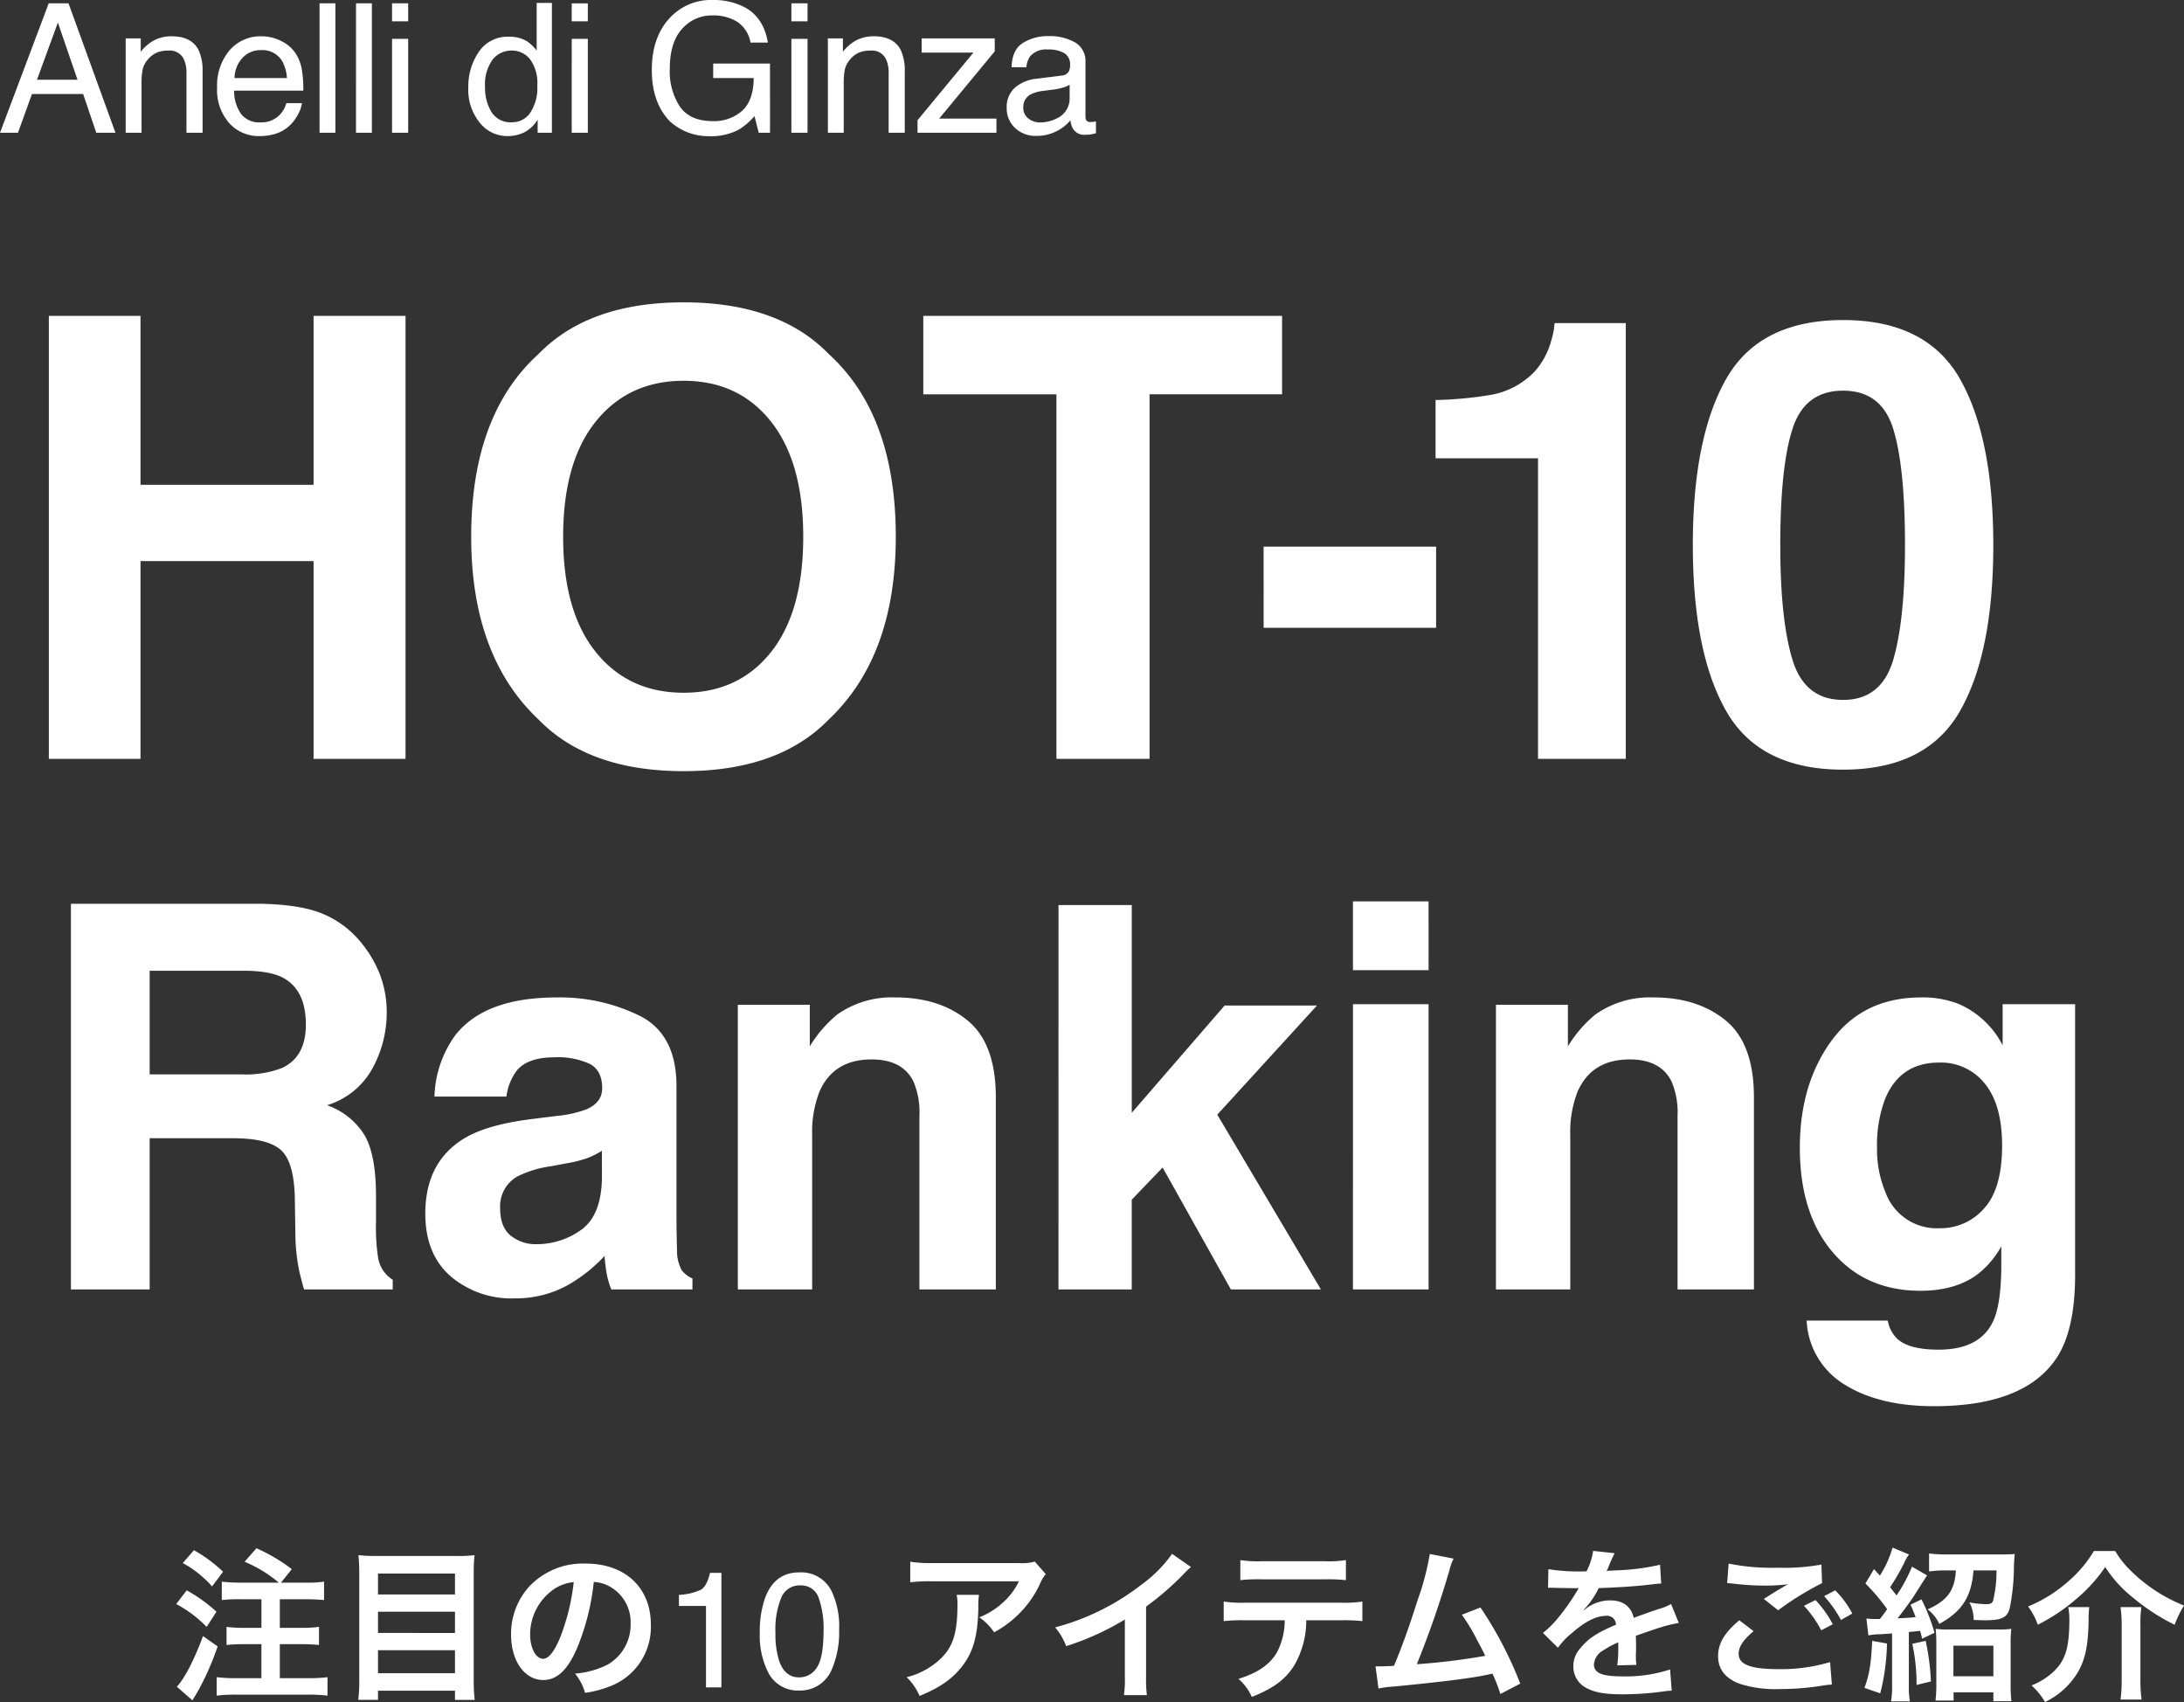<svg xmlns="http://www.w3.org/2000/svg" width="411.666" height="320.778" viewBox="0 0 411.666 320.778">
  <rect x="0" y="0" width="411.666" height="320.778" fill="#333333" stroke="none"/>
  <g id="グループ_4550" data-name="グループ 4550" transform="translate(878.502 -2250.981)">
    <path id="パス_28738" data-name="パス 28738" d="M8.723,0V-83.488H26v31.832H58.623V-83.488H75.955V0H58.623V-37.27H26V0ZM128.377-12.461q10.365,0,16.454-7.646t6.089-21.75q0-14.047-6.089-21.722t-16.454-7.675q-10.365,0-16.539,7.646t-6.174,21.75q0,14.1,6.174,21.75T128.377-12.461Zm39.988-29.4q0,22.486-12.631,34.438-9.459,9.742-27.357,9.742T101.02-7.42Q88.332-19.371,88.332-41.857q0-22.939,12.687-34.437,9.459-9.742,27.357-9.742t27.357,9.742Q168.365-64.8,168.365-41.857Zm72.813-41.631v14.783H216.2V0H198.641V-68.705H173.549V-83.488Zm-3.482,43.5h32.512V-24.7H237.7Zm32.41-16.652V-67.629a71.552,71.552,0,0,0,10.705-1.02,15.1,15.1,0,0,0,7.93-4.3,14.173,14.173,0,0,0,3.172-5.891,13.521,13.521,0,0,0,.623-3.285h13.424V0H289.42V-56.641Zm64.978,16.369q0,14.16,2.322,21.665t9.516,7.5q7.193,0,9.431-7.5t2.237-21.665q0-14.84-2.237-21.977t-9.431-7.137q-7.193,0-9.516,7.137T335.084-40.271ZM346.922-82.7q15.689,0,22,11.045t6.315,31.379q0,20.334-6.315,31.322t-22,10.988q-15.689,0-22-10.988T318.6-40.271q0-20.334,6.315-31.379T346.922-82.7Z" transform="translate(-878.018 2394)" fill="#fff"/>
    <path id="パス_28739" data-name="パス 28739" d="M22.883-60.067v19.529H40.094a19.182,19.182,0,0,0,7.693-1.184q4.537-2.071,4.537-8.187,0-6.608-4.389-8.877-2.466-1.282-7.4-1.282ZM43.694-72.692q7.644.148,11.762,1.874a18.375,18.375,0,0,1,6.978,5.08,22.507,22.507,0,0,1,3.748,6.115,19.931,19.931,0,0,1,1.381,7.644A21.779,21.779,0,0,1,64.95-41.8a14.608,14.608,0,0,1-8.63,7.077,13.573,13.573,0,0,1,7.126,5.745q2.1,3.723,2.1,11.367v4.882a37.345,37.345,0,0,0,.395,6.756A6.069,6.069,0,0,0,68.7-1.825V0H51.979q-.69-2.417-.986-3.9a35.8,35.8,0,0,1-.641-6.263l-.1-6.756q-.1-6.954-2.54-9.271T38.565-28.5H22.883V0H8.039V-72.692Zm64.433,46.555a15.274,15.274,0,0,1-2.688,1.356,22.477,22.477,0,0,1-3.723.962l-3.156.592A20.381,20.381,0,0,0,92.2-21.3a6.446,6.446,0,0,0-3.255,5.967q0,3.6,2,5.2a7.516,7.516,0,0,0,4.858,1.6,14.315,14.315,0,0,0,8.359-2.663q3.822-2.663,3.97-9.715ZM99.6-32.7a21.938,21.938,0,0,0,5.573-1.233q3.008-1.282,3.008-3.995,0-3.3-2.293-4.562a14.326,14.326,0,0,0-6.732-1.258q-4.981,0-7.052,2.466a10.249,10.249,0,0,0-1.973,4.932H76.565A20.627,20.627,0,0,1,80.51-47.936q5.573-7.1,19.135-7.1a34,34,0,0,1,15.683,3.5q6.855,3.5,6.855,13.217v24.658q0,2.564.1,6.214a7.813,7.813,0,0,0,.838,3.748,5.039,5.039,0,0,0,2.071,1.627V0H109.9a15.655,15.655,0,0,1-.888-3.058q-.247-1.43-.395-3.255a28.877,28.877,0,0,1-6.707,5.375A20.174,20.174,0,0,1,91.656,1.677,17.636,17.636,0,0,1,79.6-2.49Q74.839-6.658,74.839-14.3q0-9.913,7.644-14.351,4.192-2.417,12.329-3.452Zm63.841-22.34q8.334,0,13.636,4.365t5.3,14.474V0h-14.4V-32.7a14.92,14.92,0,0,0-1.134-6.51q-2.071-4.143-7.891-4.143-7.151,0-9.814,6.066a20.835,20.835,0,0,0-1.381,8.187V0H133.748V-53.656H147.31v7.841a23.86,23.86,0,0,1,5.129-5.967A17.824,17.824,0,0,1,163.437-55.037Zm30.75-17.409h13.809v39.157L225.5-53.508h17.409l-18.79,20.565L243.651,0H226.686L213.814-22.981l-5.819,6.066V0H194.186Zm69.759,12.28H249.693v-12.97h14.252Zm-14.252,6.411h14.252V0H249.693Zm56.641-1.282q8.334,0,13.636,4.365t5.3,14.474V0h-14.4V-32.7a14.92,14.92,0,0,0-1.134-6.51q-2.071-4.143-7.891-4.143-7.151,0-9.814,6.066a20.836,20.836,0,0,0-1.381,8.187V0H276.645V-53.656h13.562v7.841a23.86,23.86,0,0,1,5.129-5.967A17.824,17.824,0,0,1,306.334-55.037Zm53.978,43.5a10.858,10.858,0,0,0,8.334-3.723q3.4-3.723,3.4-11.861,0-7.644-3.23-11.639a10.559,10.559,0,0,0-8.655-3.995q-7.4,0-10.208,6.954a24.66,24.66,0,0,0-1.479,9.124,20.819,20.819,0,0,0,1.578,8.334A10.286,10.286,0,0,0,360.312-11.54Zm-3.5-43.5a18.516,18.516,0,0,1,7.052,1.233,16.887,16.887,0,0,1,8.285,7.792v-7.743h13.661V-2.762q0,10.406-3.5,15.683Q376.29,22,359.227,22q-10.307,0-16.817-4.044a14.92,14.92,0,0,1-7.2-12.083H350.5a6.329,6.329,0,0,0,1.923,3.551q2.269,1.923,7.644,1.923,7.595,0,10.159-5.08Q371.9,3.008,371.9-4.685V-8.137a17.139,17.139,0,0,1-4.34,5.178Q363.369.247,356.662.247q-10.356,0-16.546-7.274t-6.189-19.7q0-11.984,5.967-20.146T356.81-55.037Z" transform="translate(-873.174 2494)" fill="#fff"/>
    <path id="パス_28740" data-name="パス 28740" d="M15.107-9.994l-3.7-10.774L7.471-9.994ZM9.679-24.388h3.735L22.263,0H18.644L16.17-7.3H6.524L3.885,0H.5Zm14.51,6.607h2.839v2.523A7.962,7.962,0,0,1,29.7-17.5a7.128,7.128,0,0,1,3.138-.681q3.785,0,5.113,2.64a9.373,9.373,0,0,1,.73,4.134V0H35.644V-11.206a6.068,6.068,0,0,0-.481-2.623,2.919,2.919,0,0,0-2.889-1.66,5.882,5.882,0,0,0-1.743.216,4.489,4.489,0,0,0-2.158,1.461,4.4,4.4,0,0,0-.971,1.818,12.236,12.236,0,0,0-.224,2.681V0H24.189Zm25.633-.4a8.11,8.11,0,0,1,3.669.888,6.766,6.766,0,0,1,2.706,2.3,7.933,7.933,0,0,1,1.2,3.138,20.529,20.529,0,0,1,.266,3.918H44.626A7.6,7.6,0,0,0,45.9-3.594a4.28,4.28,0,0,0,3.7,1.635A4.786,4.786,0,0,0,53.342-3.5a5.2,5.2,0,0,0,1.129-2.075H57.41A6.189,6.189,0,0,1,56.638-3.4a7.765,7.765,0,0,1-1.469,1.967A6.964,6.964,0,0,1,51.8.365a10.238,10.238,0,0,1-2.44.266A7.488,7.488,0,0,1,43.73-1.785,9.4,9.4,0,0,1,41.422-8.55a10.219,10.219,0,0,1,2.324-6.956A7.667,7.667,0,0,1,49.823-18.179Zm4.765,7.869a7.742,7.742,0,0,0-.847-3.1,4.34,4.34,0,0,0-4.1-2.158,4.545,4.545,0,0,0-3.453,1.486,5.613,5.613,0,0,0-1.478,3.777Zm6.143-14.078h2.988V0H60.731Zm6.874,0h2.988V0H67.6Zm6.791,6.69h3.038V0H74.395Zm0-6.69h3.038V-21H74.395ZM91.927-8.683A8.813,8.813,0,0,0,93.139-3.9a4.247,4.247,0,0,0,3.885,1.926,4.092,4.092,0,0,0,3.412-1.785,8.428,8.428,0,0,0,1.336-5.122,7.573,7.573,0,0,0-1.378-4.989,4.3,4.3,0,0,0-3.4-1.619,4.493,4.493,0,0,0-3.661,1.727A7.908,7.908,0,0,0,91.927-8.683Zm4.5-9.413a6.326,6.326,0,0,1,3.42.863,8.033,8.033,0,0,1,1.81,1.743v-8.981h2.872V0h-2.689V-2.474A6.465,6.465,0,0,1,99.365-.1a7.08,7.08,0,0,1-3.271.73,6.623,6.623,0,0,1-5.146-2.5,9.768,9.768,0,0,1-2.175-6.649,11.478,11.478,0,0,1,1.984-6.732A6.5,6.5,0,0,1,96.427-18.1Zm11.838.4H111.3V0h-3.038Zm0-6.69H111.3V-21h-3.038Zm26.58-.631a12.528,12.528,0,0,1,5.943,1.328q3.636,1.909,4.449,6.69h-3.271a5.939,5.939,0,0,0-2.474-3.893,8.514,8.514,0,0,0-4.731-1.22,7.415,7.415,0,0,0-5.7,2.54q-2.316,2.54-2.316,7.57a12.1,12.1,0,0,0,1.909,7.081q1.909,2.731,6.226,2.731a7.949,7.949,0,0,0,5.47-1.917q2.167-1.917,2.216-6.2h-7.637v-2.739h10.708V0h-2.125l-.8-3.138a12.525,12.525,0,0,1-2.972,2.557A11.138,11.138,0,0,1,134.214.647a10.771,10.771,0,0,1-7.454-2.806q-3.4-3.52-3.4-9.662,0-6.126,3.32-9.745A10.554,10.554,0,0,1,134.845-25.019ZM149.67-17.7h3.038V0H149.67Zm0-6.69h3.038V-21H149.67Zm6.874,6.607h2.839v2.523a7.962,7.962,0,0,1,2.673-2.241,7.128,7.128,0,0,1,3.138-.681q3.785,0,5.113,2.64a9.373,9.373,0,0,1,.73,4.134V0H168V-11.206a6.068,6.068,0,0,0-.481-2.623,2.919,2.919,0,0,0-2.889-1.66,5.882,5.882,0,0,0-1.743.216,4.489,4.489,0,0,0-2.158,1.461,4.4,4.4,0,0,0-.971,1.818,12.236,12.236,0,0,0-.224,2.681V0h-2.988Zm16.9,15.423,10.542-12.75h-9.762V-17.78H188v2.44L177.529-2.673H188.32V0H173.445Zm19.939-2.374a2.461,2.461,0,0,0,.946,2.042,3.508,3.508,0,0,0,2.241.747,6.814,6.814,0,0,0,3.055-.73,4.111,4.111,0,0,0,2.49-3.968V-9.048a5.112,5.112,0,0,1-1.411.581,12.024,12.024,0,0,1-1.693.332L197.2-7.9a6.921,6.921,0,0,0-2.44.681A2.652,2.652,0,0,0,193.384-4.731Zm7.238-6.043A1.623,1.623,0,0,0,202-11.638a2.627,2.627,0,0,0,.2-1.146A2.427,2.427,0,0,0,201.112-15,5.834,5.834,0,0,0,198-15.688a3.955,3.955,0,0,0-3.32,1.262,4.151,4.151,0,0,0-.714,2.075h-2.789q.083-3.287,2.133-4.574a8.759,8.759,0,0,1,4.756-1.287,9.678,9.678,0,0,1,5.1,1.2A4.055,4.055,0,0,1,205.1-13.3V-3.055a1.312,1.312,0,0,0,.191.747.921.921,0,0,0,.805.282q.2,0,.448-.025t.531-.075V.083a8.323,8.323,0,0,1-1.062.249,7.764,7.764,0,0,1-1,.05,2.458,2.458,0,0,1-2.241-1.1,4.229,4.229,0,0,1-.515-1.644,7.6,7.6,0,0,1-2.623,2.075,8.114,8.114,0,0,1-3.769.88,5.6,5.6,0,0,1-4.042-1.5,4.991,4.991,0,0,1-1.569-3.76A4.843,4.843,0,0,1,191.807-8.5a7.346,7.346,0,0,1,4.051-1.677Z" transform="translate(-879 2276)" fill="#fff"/>
    <path id="パス_28737" data-name="パス 28737" d="M13.268-19.747A26.865,26.865,0,0,1,9.8-19.933v3.472a27.6,27.6,0,0,1,3.472-.155h4v5.394H14.074a25.649,25.649,0,0,1-3.379-.186V-8c.961-.093,2.17-.155,3.41-.155h3.162v6.417H12.524a31.749,31.749,0,0,1-3.689-.186V1.55a29.933,29.933,0,0,1,3.689-.186H26.04a30.644,30.644,0,0,1,3.689.186V-1.922a29.933,29.933,0,0,1-3.689.186h-5.3V-8.153h4c1.209,0,2.418.062,3.379.155v-3.41a25.649,25.649,0,0,1-3.379.186h-4v-5.394h4.867c1.364,0,2.511.062,3.472.155v-3.472a20.445,20.445,0,0,1-3.472.186h-4.65L23-22.289a33.182,33.182,0,0,0-6.665-3.937l-2.232,2.542a24.9,24.9,0,0,1,6.448,3.937ZM2.449-23.436a20.334,20.334,0,0,1,5.518,4.4l2.077-2.759a27.35,27.35,0,0,0-5.487-4.061Zm-1.24,7.719a23.334,23.334,0,0,1,5.735,4.309L8.8-14.26a29.109,29.109,0,0,0-5.611-4.03ZM6.262-9.672C4.588-5.146,2.79-1.705,1.333-.124L4.278,2.449c.186-.341.186-.341.434-.744.372-.62.558-.93.868-1.488A53.914,53.914,0,0,0,9.021-7.719Zm32.767-15.1a27.9,27.9,0,0,1-3.472-.155c.093,1.023.155,2.108.155,3.317v20.46a29.148,29.148,0,0,1-.186,3.5h3.72V.62H53.754V2.356h3.72A31.4,31.4,0,0,1,57.288-1.4V-21.731a29.26,29.26,0,0,1,.155-3.193,24.443,24.443,0,0,1-3.317.155Zm.217,7.254v-3.937H53.754v3.937Zm0,3.255H53.754v4H39.246Zm0,7.254H53.754v4.34H39.246ZM79.918-19.871a6.775,6.775,0,0,1,3.131.93,7.68,7.68,0,0,1,3.813,6.882,8.679,8.679,0,0,1-4.309,7.75A16.475,16.475,0,0,1,76.384-2.6a9.889,9.889,0,0,1,1.891,3.627,20.267,20.267,0,0,0,4.867-1.3,11.942,11.942,0,0,0,7.533-11.563c0-6.975-4.836-11.5-12.276-11.5A13.916,13.916,0,0,0,67.735-19a13.316,13.316,0,0,0-3.41,9.021c0,4.991,2.542,8.587,6.076,8.587,2.542,0,4.526-1.829,6.293-5.828A44.847,44.847,0,0,0,79.918-19.871Zm-3.782.031A40.856,40.856,0,0,1,73.563-9.362C72.447-6.7,71.393-5.394,70.37-5.394c-1.364,0-2.449-2.015-2.449-4.557a10.379,10.379,0,0,1,4.216-8.37A7.891,7.891,0,0,1,76.136-19.84Zm19.831,4.491v-2.089a11.1,11.1,0,0,0,4.117-.961q1.166-.674,1.741-3.186h2.149V0h-2.906V-15.349Zm22.66-6.327a6.4,6.4,0,0,1,6.085,3.466,15.508,15.508,0,0,1,1.453,7.341,17.678,17.678,0,0,1-1.317,7.311A6.447,6.447,0,0,1,118.611.59,6.245,6.245,0,0,1,112.8-2.8a15.525,15.525,0,0,1-1.589-7.6,18.774,18.774,0,0,1,.954-6.342Q113.949-21.676,118.626-21.676ZM118.6-1.892a3.877,3.877,0,0,0,3.375-1.877q1.256-1.877,1.256-6.993a17.278,17.278,0,0,0-.908-6.077,3.456,3.456,0,0,0-3.527-2.384,3.687,3.687,0,0,0-3.519,2.263,15.626,15.626,0,0,0-1.113,6.668,16.374,16.374,0,0,0,.711,5.328Q115.962-1.892,118.6-1.892Zm44.437-21.823a8.534,8.534,0,0,1-3.007.279H143.844a24.714,24.714,0,0,1-4.278-.248v3.875a29.8,29.8,0,0,1,4.216-.186h16.275a12.856,12.856,0,0,1-2.945,3.937,14.375,14.375,0,0,1-4.526,2.852,10.477,10.477,0,0,1,2.79,2.821,19.39,19.39,0,0,0,3.72-2.573,19.673,19.673,0,0,0,4.774-6.231,8.616,8.616,0,0,1,1.24-2.17Zm-14.725,6.262a7.85,7.85,0,0,1,.155,1.86c0,5.859-.992,8.525-4.154,11.036a14.294,14.294,0,0,1-5.425,2.635,10.943,10.943,0,0,1,2.449,3.534c3.875-1.612,6.138-3.193,8-5.58,2.108-2.7,2.945-5.673,3.069-10.974a14.235,14.235,0,0,1,.124-2.511Zm40.61-7.719a24.8,24.8,0,0,1-5.766,5.8,45.273,45.273,0,0,1-16.275,8.06,11.66,11.66,0,0,1,2.077,3.534A50.227,50.227,0,0,0,180.021-12.8V-1.891a17.436,17.436,0,0,1-.186,3.348h4.34a23.452,23.452,0,0,1-.155-3.441V-15.221a54.819,54.819,0,0,0,7.316-6.386,12.768,12.768,0,0,1,1.147-1.085Zm31.93,12.524a30.673,30.673,0,0,1,3.937.155v-3.689a22.019,22.019,0,0,1-4,.217H202.651a21.819,21.819,0,0,1-4-.217v3.689a30.673,30.673,0,0,1,3.937-.155h7.564a13.165,13.165,0,0,1-1.364,5.859c-1.3,2.387-3.627,4.03-7.347,5.177a9.835,9.835,0,0,1,2.511,3.41c4.185-1.674,6.448-3.379,8.091-6.107a16.833,16.833,0,0,0,2.17-8.339Zm-19.065-7.564a29.2,29.2,0,0,1,3.937-.155h12.028a29.2,29.2,0,0,1,3.937.155v-3.782a21.032,21.032,0,0,1-4,.217h-11.9a21.032,21.032,0,0,1-4-.217ZM237.5-25.141a49.028,49.028,0,0,1-2.263,8.587c-1.612,5.084-2.852,8.587-4.495,12.493-1.3.062-2.046.093-2.666.093h-.806l.558,4.185a16.956,16.956,0,0,1,2.821-.372c9.269-.9,14.415-1.55,17.546-2.2.713-.155.713-.155,1.116-.248a31.746,31.746,0,0,1,1.488,3.844l3.751-1.953a72.513,72.513,0,0,0-7.5-14.353l-3.5,1.364a38.486,38.486,0,0,1,2.945,4.929c.744,1.395,1.116,2.077,1.457,2.821a122.515,122.515,0,0,1-12.9,1.581,184.115,184.115,0,0,0,6.138-17.67,9.489,9.489,0,0,1,.806-2.232Zm22.289,6.386a3.425,3.425,0,0,1,.5-.031c.279,0,.279,0,.868.031.682,0,3.41.062,3.906.062,0,0,.4-.031.527-.031a1.517,1.517,0,0,0-.248.4,41.063,41.063,0,0,1-3.72,5.3,18.992,18.992,0,0,1-2.79,2.759l2.821,2.79a13.939,13.939,0,0,1,2.7-2.821c2.387-2.108,4.557-3.193,6.355-3.193a1.7,1.7,0,0,1,1.891,1.674c-3.5,1.457-5.27,2.635-6.665,4.371A4.94,4.94,0,0,0,264.558-4a4.5,4.5,0,0,0,2.263,4c1.581.93,3.627,1.3,6.913,1.3A56.226,56.226,0,0,0,281.67.744,9.135,9.135,0,0,1,283.1.62l-.31-4a26.934,26.934,0,0,1-9.114,1.3c-3.751,0-5.239-.651-5.239-2.263a3.264,3.264,0,0,1,1.612-2.542,18.84,18.84,0,0,1,2.976-1.612v.744a24.543,24.543,0,0,1-.186,3.6l3.6-.093a12.725,12.725,0,0,1-.093-1.643c0-.217,0-.5.031-1.023v-1.24c0-.434,0-.434-.031-1.24v-.341q4-1.4,4.65-1.581a27.364,27.364,0,0,1,3.441-.837l-1.457-3.565a9.685,9.685,0,0,1-2.294.93q-1.162.372-4.743,1.674c-.5-2.139-2.015-3.286-4.433-3.286a7.494,7.494,0,0,0-4.371,1.4c-.4.31-.4.31-.62.465l-.031-.062a16.042,16.042,0,0,0,2.852-4.123c3.131-.093,7.068-.341,9.331-.62,1.581-.186,1.581-.186,2.449-.248l-.217-3.534a41.879,41.879,0,0,1-8.122,1.054c-1.7.093-1.7.093-1.953.124.062-.124.124-.217.279-.558a23.682,23.682,0,0,1,1.24-2.79l-4.061-.434a12.277,12.277,0,0,1-1.24,3.844,37.461,37.461,0,0,1-7.192-.4Zm33.759-.9c.217,0,.372.031.434.031.124,0,.341.031.713.062a48.879,48.879,0,0,0,5.673.372,33.046,33.046,0,0,0,4.65-.248,5.611,5.611,0,0,1-.682.372c-.4.248-.5.31-.806.5-.775.434-1.116.651-3.069,1.891l2.7,2.139a56.139,56.139,0,0,1,8.277-5.115l-.124-3.5a38.445,38.445,0,0,1-8.184.589,40.658,40.658,0,0,1-9.3-.775Zm2.294,7.006c-2.79,2.325-4,4.371-4,6.758,0,2.418,1.3,4.123,3.968,5.177A22.175,22.175,0,0,0,303.556.31a50.024,50.024,0,0,0,8.37-.713,13.014,13.014,0,0,1,1.364-.124l-.341-4.247a31.925,31.925,0,0,1-9.734,1.333c-5.239,0-7.5-.868-7.5-2.883,0-1.333.868-2.635,2.821-4.278Zm21.3-1.271a17.928,17.928,0,0,0-3.224-4.371L311.833-17.2A22.841,22.841,0,0,1,315-12.71Zm-9.114-1.457a20.923,20.923,0,0,1,3.255,4.619l2.17-1.147a20.091,20.091,0,0,0-3.255-4.557ZM320.172-9.8a11.967,11.967,0,0,1,2.17-.217c.961-.062,1.426-.093,2.294-.155V-.651a18.9,18.9,0,0,1-.186,3.286h3.534A18.1,18.1,0,0,1,327.8-.62v-9.827c1.116-.093,1.116-.093,2.108-.217.155.5.217.744.4,1.488l2.325-1.116a35.5,35.5,0,0,0-2.449-6.293l-2.077.992a25.322,25.322,0,0,1,.961,2.356c-1.085.093-1.209.124-3.41.217.961-1.178,2.387-3.131,3.038-4.123,1.643-2.573,2.48-3.906,2.542-3.968l-2.852-1.643a28.385,28.385,0,0,1-2.914,5.425c-.465-.62-.713-.9-1.209-1.55a44.356,44.356,0,0,0,2.635-4.526,7.638,7.638,0,0,1,.93-1.643l-3.1-1.3a19.912,19.912,0,0,1-2.387,5.27q-.6-.651-1.116-1.209l-1.612,2.7a37.173,37.173,0,0,1,4.092,4.836,22.332,22.332,0,0,1-1.364,1.86h-.558a14.3,14.3,0,0,1-1.984-.093Zm16.492-12.245c-.217,3.782-1.612,5.673-5.332,7.347a7.086,7.086,0,0,1,2.2,2.728c4.278-2.325,6.076-5.115,6.448-10.075h4.34a23.9,23.9,0,0,1-.62,5.611c-.155.558-.465.744-1.333.744a17.209,17.209,0,0,1-3.162-.341,6.909,6.909,0,0,1,.806,3.317c1.643.062,1.767.062,2.077.062,3.255,0,4.278-.5,4.743-2.356a40.9,40.9,0,0,0,.775-7.657,24.5,24.5,0,0,1,.155-2.48c-.62.062-1.674.093-2.914.093h-9.765a28.97,28.97,0,0,1-3.472-.186v3.379a23.516,23.516,0,0,1,3.286-.186ZM320.885-8.773c-.186,4.34-.558,6.448-1.457,8.866L322.4,1.116a40.007,40.007,0,0,0,1.271-9.393Zm7.564.558a35.867,35.867,0,0,1,.806,7.75l2.7-.651a43.845,43.845,0,0,0-.992-7.657ZM336.23.93h7.5V2.6h3.41a23.241,23.241,0,0,1-.155-3.224V-8.091a24.745,24.745,0,0,1,.124-2.945,17.683,17.683,0,0,1-2.6.124h-9.145a17.592,17.592,0,0,1-2.511-.124,25.862,25.862,0,0,1,.124,2.914V-.713a24.143,24.143,0,0,1-.155,3.193h3.41Zm-.031-8.8h7.533v5.766H336.2ZM362.673-25.7a22.984,22.984,0,0,1-4.96,5.828,26.294,26.294,0,0,1-7.44,4.619,12.766,12.766,0,0,1,1.829,3.441,35.513,35.513,0,0,0,7.626-5.177,28.865,28.865,0,0,0,5.084-5.7,23.524,23.524,0,0,0,5.27,5.8,39.076,39.076,0,0,0,7.812,5.084,20.629,20.629,0,0,1,1.767-3.627,30.009,30.009,0,0,1-10.2-6.727A16.866,16.866,0,0,1,366.7-25.7Zm-4.836,10.571a11.86,11.86,0,0,1,.217,2.263c0,5.549-.775,7.967-3.286,10.168a13.121,13.121,0,0,1-3.844,2.325,12.978,12.978,0,0,1,2.542,3.131A14.447,14.447,0,0,0,359.79-3.1c1.3-2.387,1.8-4.836,1.891-9.455a18.018,18.018,0,0,1,.124-2.573Zm9.858,0a22.528,22.528,0,0,1,.217,3.41V-1.364a26.694,26.694,0,0,1-.217,3.658h3.968a27.79,27.79,0,0,1-.217-3.689V-11.687a21.139,21.139,0,0,1,.186-3.441Z" transform="translate(-846.497 2569)" fill="#fff"/>
  </g>
</svg>
